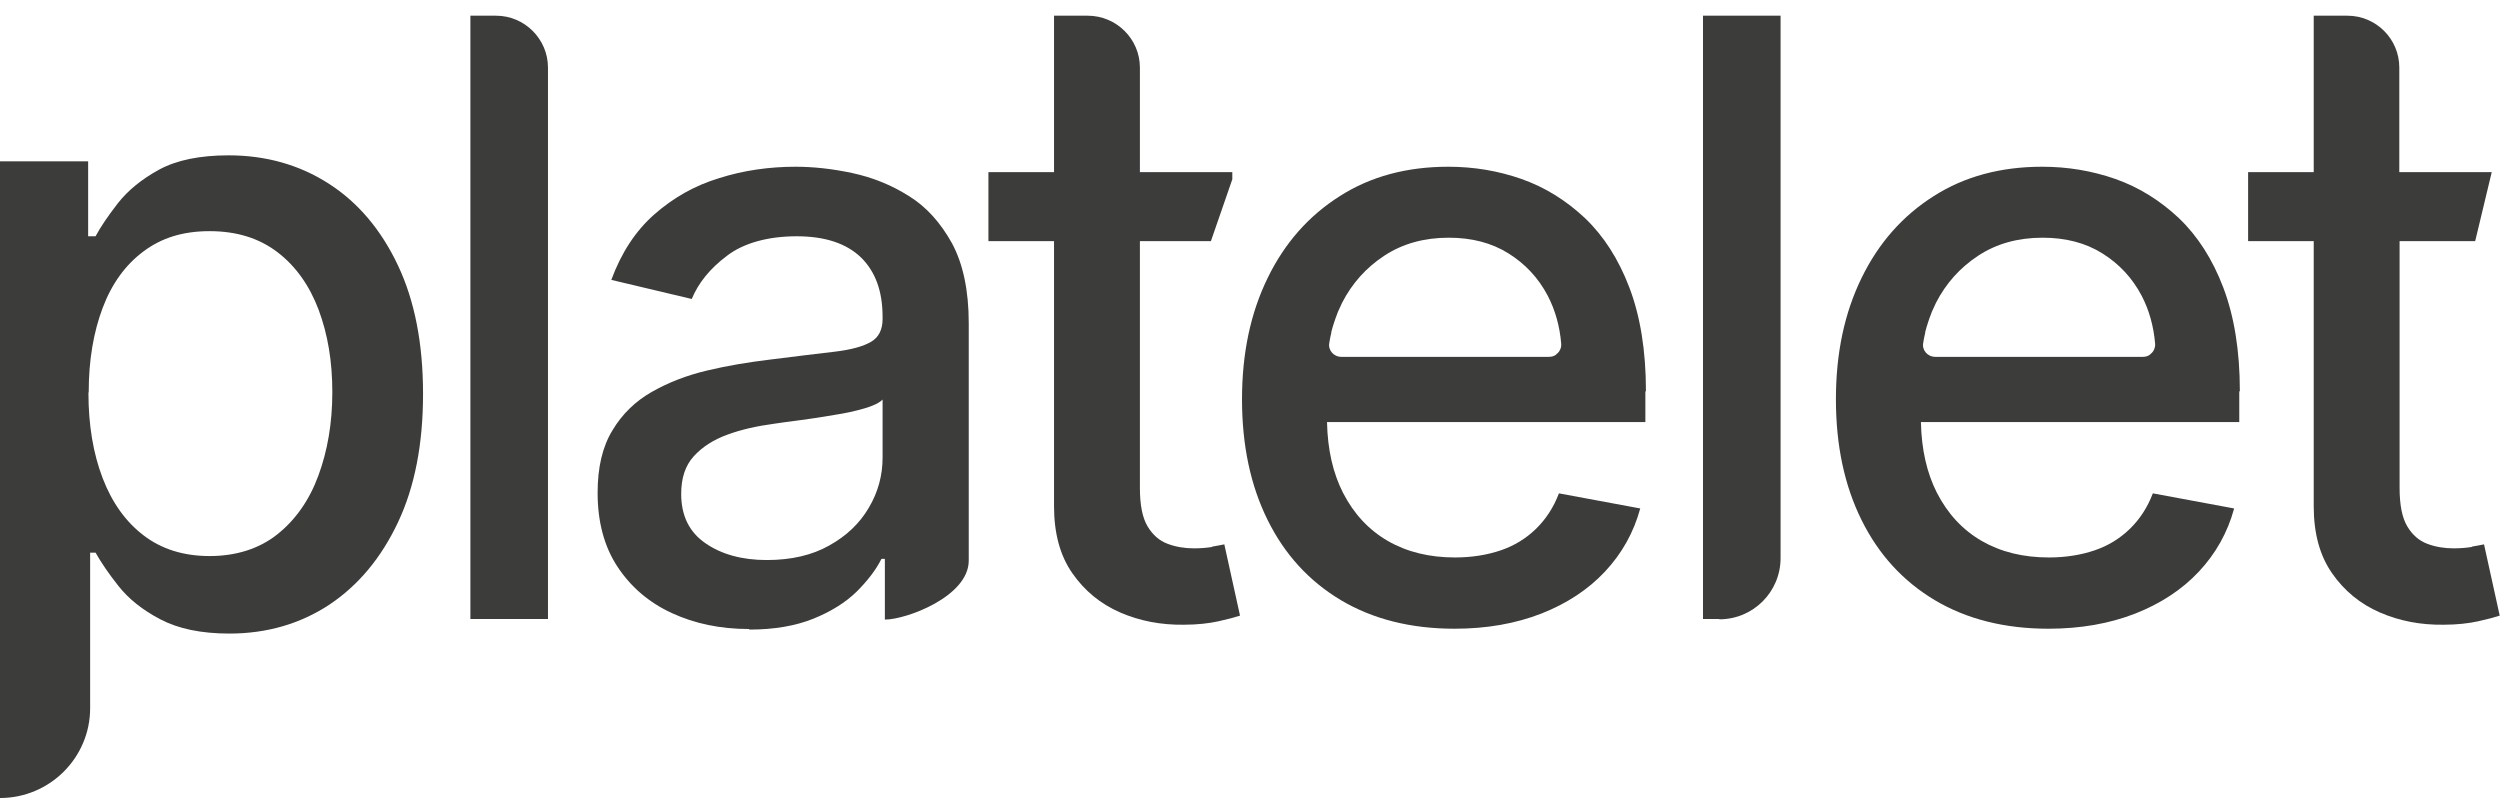 <svg width="147" height="47" viewBox="0 0 147 47" fill="none" xmlns="http://www.w3.org/2000/svg">
<path d="M32.221 36.399H27.659V0.923H29.169C30.846 0.923 32.221 2.297 32.221 3.973V36.399Z" fill="#3C3C3B"/>
<path d="M101.109 36.399H100.136V0.923H104.698V32.813C104.698 34.807 103.088 36.416 101.092 36.416L101.109 36.399Z" fill="#3C3C3B"/>
<path d="M44.03 36.986C42.352 36.986 40.843 36.667 39.501 36.047C38.159 35.427 37.102 34.522 36.314 33.332C35.526 32.142 35.14 30.685 35.14 28.975C35.14 27.484 35.425 26.261 36.012 25.305C36.582 24.35 37.354 23.596 38.327 23.043C39.3 22.49 40.373 22.071 41.581 21.786C42.772 21.501 43.996 21.3 45.237 21.149C46.814 20.948 48.089 20.797 49.078 20.68C50.068 20.563 50.772 20.362 51.225 20.094C51.678 19.826 51.896 19.373 51.896 18.753V18.636C51.896 17.128 51.477 15.971 50.621 15.133C49.766 14.312 48.508 13.893 46.847 13.893C45.187 13.893 43.744 14.279 42.755 15.033C41.748 15.787 41.061 16.642 40.675 17.58L35.945 16.457C36.532 14.865 37.371 13.575 38.478 12.603C39.585 11.631 40.843 10.911 42.285 10.475C43.711 10.022 45.221 9.804 46.78 9.804C47.82 9.804 48.927 9.922 50.102 10.173C51.276 10.425 52.383 10.86 53.423 11.514C54.462 12.15 55.301 13.089 55.972 14.296C56.626 15.502 56.962 17.077 56.962 19.004V32.964C56.962 35.075 53.288 36.432 52.03 36.432V32.863H51.829C51.51 33.5 51.024 34.137 50.37 34.79C49.716 35.427 48.86 35.963 47.82 36.382C46.78 36.801 45.522 37.019 44.08 37.019L44.03 36.986ZM45.086 32.93C46.529 32.93 47.753 32.645 48.76 32.075C49.783 31.506 50.554 30.768 51.091 29.847C51.628 28.942 51.896 27.953 51.896 26.914V23.495C51.695 23.697 51.343 23.864 50.823 24.015C50.303 24.166 49.716 24.3 49.045 24.4C48.374 24.518 47.72 24.618 47.082 24.702C46.445 24.786 45.908 24.853 45.489 24.92C44.499 25.054 43.593 25.255 42.772 25.557C41.95 25.858 41.295 26.277 40.792 26.83C40.289 27.383 40.054 28.121 40.054 29.042C40.054 30.316 40.524 31.288 41.48 31.941C42.419 32.595 43.627 32.93 45.086 32.93Z" fill="#3C3C3B"/>
<path d="M96.781 22.993C96.781 20.613 96.446 18.585 95.808 16.91C95.171 15.234 94.299 13.877 93.192 12.821C92.085 11.782 90.844 11.011 89.468 10.525C88.076 10.039 86.65 9.804 85.157 9.804C82.725 9.804 80.595 10.374 78.784 11.53C76.955 12.687 75.546 14.279 74.54 16.34C73.534 18.401 73.03 20.764 73.03 23.479C73.03 26.194 73.534 28.556 74.54 30.584C75.546 32.612 76.972 34.17 78.851 35.293C80.713 36.399 82.943 36.969 85.526 36.969C87.422 36.969 89.116 36.667 90.625 36.081C92.118 35.494 93.376 34.673 94.366 33.617C95.356 32.562 96.06 31.321 96.446 29.897L91.665 29.009C91.347 29.847 90.894 30.534 90.307 31.104C89.72 31.673 89.032 32.092 88.244 32.36C87.455 32.629 86.549 32.779 85.56 32.779C84.05 32.779 82.742 32.461 81.602 31.807C80.478 31.154 79.606 30.215 78.968 28.975C78.381 27.819 78.062 26.445 78.029 24.819H96.748V23.026L96.781 22.993ZM91.582 20.764C91.582 20.764 91.514 20.831 91.481 20.865C91.363 20.948 91.229 20.982 91.078 20.982H78.867C78.415 20.982 78.079 20.58 78.163 20.161C78.197 19.96 78.23 19.759 78.28 19.574C78.28 19.574 78.28 19.558 78.28 19.524C78.331 19.34 78.381 19.139 78.448 18.954C78.498 18.803 78.549 18.652 78.616 18.485C78.649 18.384 78.683 18.301 78.733 18.2C78.8 18.066 78.851 17.932 78.918 17.798C79.505 16.658 80.327 15.737 81.4 15.033C82.474 14.329 83.732 13.977 85.191 13.977C86.533 13.977 87.707 14.279 88.697 14.899C89.686 15.519 90.458 16.34 91.011 17.396C91.447 18.234 91.716 19.189 91.799 20.211C91.816 20.429 91.733 20.63 91.582 20.781V20.764Z" fill="#3C3C3B"/>
<path d="M131.703 22.993C131.703 20.613 131.367 18.585 130.73 16.91C130.093 15.234 129.22 13.877 128.113 12.821C127.006 11.782 125.765 11.011 124.39 10.525C122.998 10.039 121.572 9.804 120.079 9.804C117.647 9.804 115.517 10.374 113.705 11.53C111.877 12.687 110.468 14.279 109.462 16.34C108.455 18.401 107.952 20.764 107.952 23.479C107.952 26.194 108.455 28.556 109.462 30.584C110.468 32.612 111.894 34.17 113.772 35.293C115.634 36.399 117.865 36.969 120.448 36.969C122.343 36.969 124.038 36.667 125.547 36.081C127.04 35.494 128.298 34.673 129.288 33.617C130.277 32.562 130.982 31.321 131.367 29.897L126.587 29.009C126.268 29.847 125.816 30.534 125.228 31.104C124.641 31.673 123.954 32.092 123.165 32.36C122.377 32.629 121.471 32.779 120.482 32.779C118.972 32.779 117.664 32.461 116.523 31.807C115.399 31.154 114.527 30.215 113.89 28.975C113.303 27.819 112.984 26.445 112.95 24.819H131.669V23.026L131.703 22.993ZM126.503 20.764C126.503 20.764 126.436 20.831 126.403 20.865C126.285 20.948 126.151 20.982 126 20.982H113.789C113.336 20.982 113.001 20.58 113.085 20.161C113.118 19.96 113.152 19.759 113.202 19.574C113.202 19.574 113.202 19.558 113.202 19.524C113.252 19.34 113.303 19.139 113.37 18.954C113.42 18.803 113.47 18.652 113.538 18.485C113.571 18.384 113.605 18.301 113.655 18.2C113.722 18.066 113.772 17.932 113.839 17.798C114.427 16.658 115.248 15.737 116.322 15.033C117.395 14.329 118.653 13.977 120.113 13.977C121.454 13.977 122.629 14.279 123.618 14.899C124.608 15.519 125.379 16.34 125.933 17.396C126.369 18.234 126.637 19.189 126.721 20.211C126.738 20.429 126.654 20.63 126.503 20.781V20.764Z" fill="#3C3C3B"/>
<path d="M145.356 32.159C145.054 32.209 144.685 32.243 144.283 32.243C143.729 32.243 143.209 32.159 142.723 31.975C142.237 31.791 141.851 31.456 141.549 30.953C141.247 30.45 141.096 29.696 141.096 28.69V14.178H145.541L146.514 10.123H141.079V3.973C141.079 2.28 139.704 0.923 138.026 0.923H136.047V10.123H132.189V14.178H136.047V29.763C136.047 31.355 136.399 32.662 137.121 33.701C137.842 34.74 138.781 35.511 139.939 36.014C141.096 36.516 142.337 36.751 143.679 36.734C144.484 36.734 145.172 36.65 145.709 36.533C146.245 36.416 146.681 36.298 146.983 36.198L146.061 32.008C145.893 32.042 145.642 32.092 145.34 32.142L145.356 32.159Z" fill="#3C3C3B"/>
<path d="M71.286 32.159C70.984 32.209 70.615 32.243 70.213 32.243C69.659 32.243 69.139 32.159 68.653 31.975C68.166 31.791 67.781 31.456 67.479 30.953C67.177 30.45 67.026 29.696 67.026 28.69V14.178H71.202L72.46 10.542V10.123H67.026V3.973C67.026 2.297 65.65 0.923 63.956 0.923H61.977V10.123H58.119V14.178H61.977V29.763C61.977 31.355 62.329 32.662 63.05 33.701C63.772 34.74 64.711 35.511 65.868 36.014C67.026 36.516 68.267 36.751 69.609 36.734C70.414 36.734 71.102 36.65 71.638 36.533C72.175 36.416 72.611 36.298 72.913 36.198L71.99 32.008C71.823 32.042 71.571 32.092 71.269 32.142L71.286 32.159Z" fill="#3C3C3B"/>
<path d="M0 46.923V9.486H5.183V13.893H5.619C5.921 13.324 6.374 12.67 6.944 11.933C7.531 11.195 8.319 10.542 9.359 9.972C10.383 9.419 11.741 9.134 13.435 9.134C15.633 9.134 17.595 9.687 19.323 10.793C21.05 11.899 22.409 13.508 23.399 15.603C24.388 17.697 24.875 20.211 24.875 23.16C24.875 26.11 24.388 28.623 23.399 30.718C22.409 32.813 21.067 34.422 19.356 35.561C17.645 36.684 15.683 37.254 13.486 37.254C11.825 37.254 10.483 36.969 9.427 36.416C8.37 35.863 7.565 35.209 6.978 34.472C6.391 33.735 5.938 33.064 5.619 32.495H5.3V41.644C5.3 44.543 2.935 46.923 0 46.923ZM5.2 23.093C5.2 25.004 5.485 26.68 6.038 28.121C6.592 29.562 7.397 30.685 8.454 31.489C9.51 32.293 10.802 32.696 12.328 32.696C13.855 32.696 15.23 32.277 16.303 31.422C17.36 30.584 18.182 29.428 18.719 27.97C19.256 26.512 19.541 24.887 19.541 23.06C19.541 21.233 19.272 19.658 18.736 18.217C18.199 16.793 17.394 15.653 16.32 14.832C15.247 14.011 13.922 13.592 12.328 13.592C10.735 13.592 9.494 13.994 8.437 14.782C7.38 15.569 6.575 16.675 6.038 18.1C5.502 19.524 5.216 21.166 5.216 23.06L5.2 23.093Z" fill="#3C3C3B"/>
</svg>
